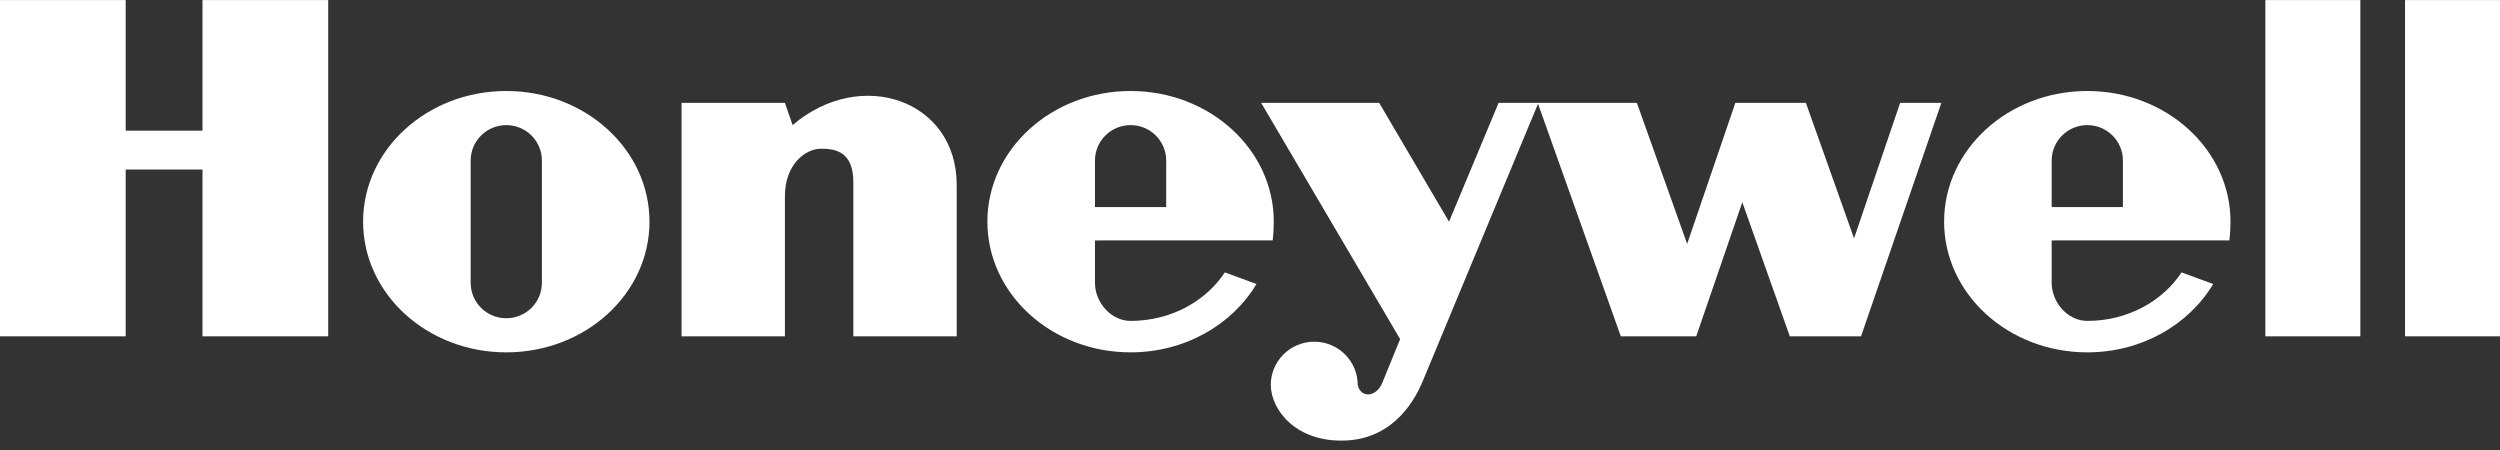 <svg width="150" height="27" viewBox="0 0 150 27" fill="none" xmlns="http://www.w3.org/2000/svg">
<rect x="0" y="0" width="150" height="27" fill="#333333" stroke="none"/>
<g clip-path="url(#clip0_63_246)">
<path fill-rule="evenodd" clip-rule="evenodd" d="M135.922 20.178H141.621V0.002H135.922V20.178Z" fill="white"/>
<path fill-rule="evenodd" clip-rule="evenodd" d="M150 0.002V20.178H144.302V0.002H150Z" fill="white"/>
<path fill-rule="evenodd" clip-rule="evenodd" d="M12.15 7.839H7.542V0.002H0V20.178H7.542V10.174H12.15V20.178H19.693V0.002H12.15V7.839Z" fill="white"/>
<path fill-rule="evenodd" clip-rule="evenodd" d="M47.556 7.505L47.095 6.172H40.893V20.178H47.095V11.758C47.095 9.923 48.268 8.923 49.274 8.923C50.111 8.923 51.2 9.09 51.2 10.924V20.178H57.402V11.091C57.402 6.005 51.663 4.004 47.556 7.505Z" fill="white"/>
<path fill-rule="evenodd" clip-rule="evenodd" d="M111.243 14.301L108.353 6.172H104.121L101.229 14.634L98.212 6.172H92.305H92.262H89.917L86.941 13.3L82.751 6.172H75.67L84.008 20.346L82.919 23.013C82.542 23.847 81.639 23.888 81.462 23.096C81.462 21.664 80.294 20.503 78.855 20.503C77.415 20.503 76.247 21.664 76.247 23.096C76.257 24.597 77.766 26.556 80.74 26.431C83.715 26.306 84.972 23.847 85.391 22.805L92.282 6.226L97.249 20.179H101.774L104.539 12.133L107.389 20.179H111.662L116.481 6.172H114.009L111.243 14.301Z" fill="white"/>
<path fill-rule="evenodd" clip-rule="evenodd" d="M30.376 5.46C25.631 5.46 21.786 8.97 21.786 13.3C21.786 17.631 25.631 21.141 30.376 21.141C35.122 21.141 38.969 17.631 38.969 13.3C38.969 8.97 35.122 5.46 30.376 5.46ZM32.514 16.968C32.514 18.143 31.557 19.095 30.376 19.095C29.197 19.095 28.24 18.143 28.24 16.968V9.632C28.24 8.458 29.197 7.507 30.376 7.507C31.557 7.507 32.514 8.458 32.514 9.632V16.968Z" fill="white"/>
<path fill-rule="evenodd" clip-rule="evenodd" d="M76.359 14.425C76.404 14.097 76.427 13.639 76.427 13.3C76.427 8.97 72.581 5.46 67.836 5.46C63.09 5.46 59.243 8.97 59.243 13.3C59.243 17.631 63.09 21.141 67.836 21.141C71.096 21.141 73.932 19.483 75.388 17.041L73.49 16.343C72.343 18.087 70.24 19.254 67.836 19.254C66.655 19.254 65.698 18.143 65.698 16.968V14.426L76.359 14.425ZM65.698 9.632C65.698 8.458 66.655 7.507 67.836 7.507C69.016 7.507 69.972 8.458 69.972 9.632V12.425H65.698V9.632Z" fill="white"/>
<path fill-rule="evenodd" clip-rule="evenodd" d="M133.76 14.425C133.806 14.097 133.83 13.639 133.83 13.3C133.83 8.97 129.983 5.46 125.238 5.46C120.493 5.46 116.646 8.97 116.646 13.3C116.646 17.631 120.493 21.141 125.238 21.141C128.499 21.141 131.335 19.483 132.791 17.041L130.893 16.343C129.746 18.087 127.643 19.254 125.238 19.254C124.057 19.254 123.101 18.143 123.101 16.968V14.426L133.76 14.425ZM123.101 9.632C123.101 8.458 124.057 7.507 125.238 7.507C126.418 7.507 127.375 8.458 127.375 9.632V12.425H123.101V9.632Z" fill="white"/>
</g>
<defs>
<clipPath id="clip0_63_246">
<rect width="150" height="26.434" fill="white" transform="translate(0 0.002)"/>
</clipPath>
</defs>
</svg>
